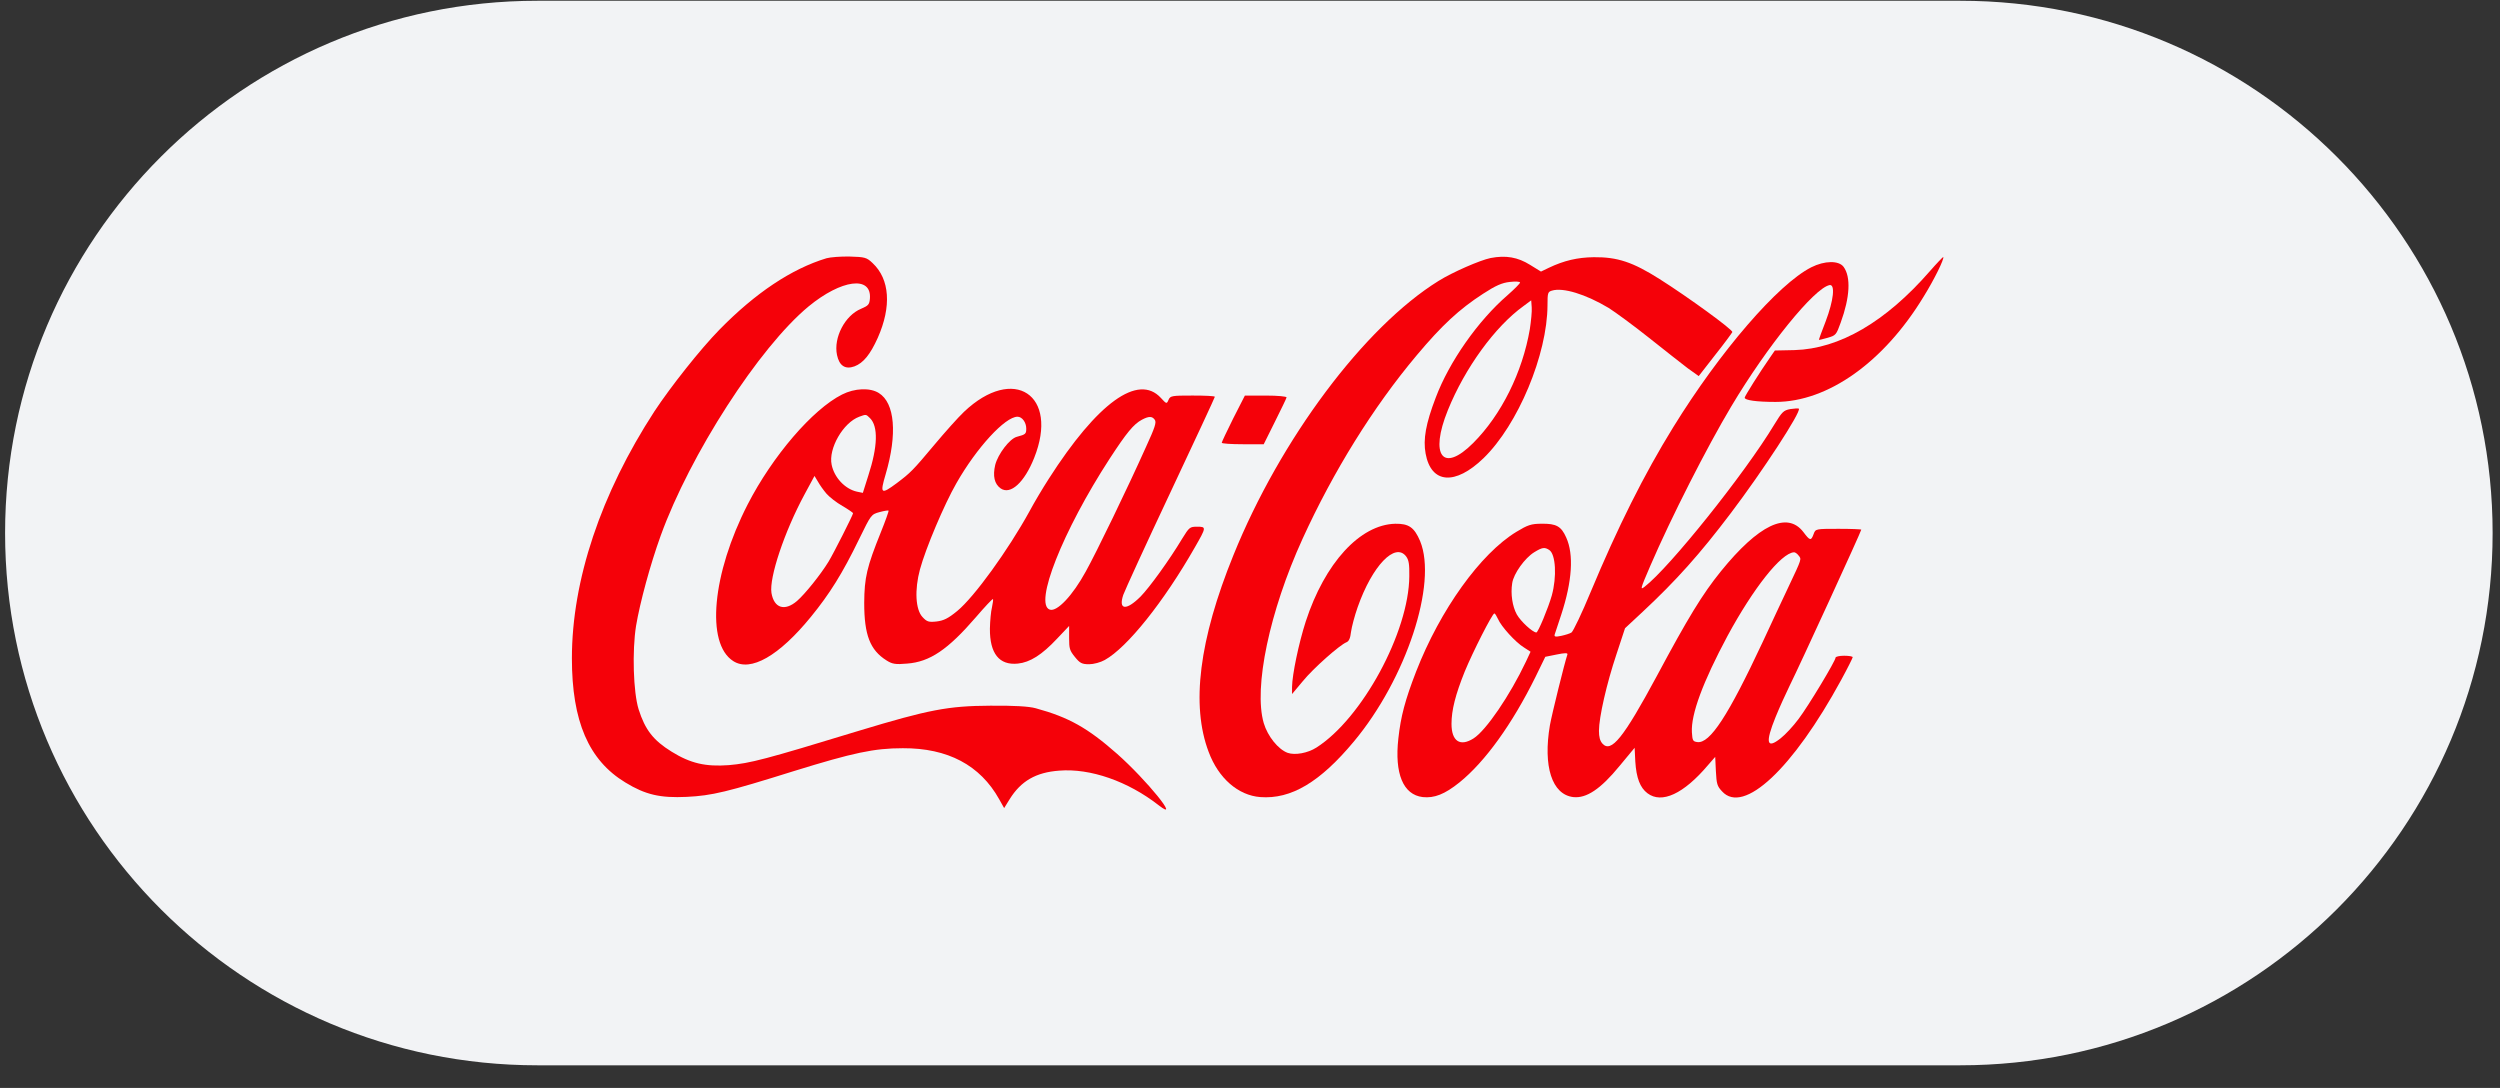 <svg xmlns="http://www.w3.org/2000/svg" width="108" height="47" viewBox="0 0 108 47" fill="none"><rect x="0" y="0" width="108" height="47" fill="#333333" stroke="none"/><path d="M0.22 23.027C0.22 10.328 10.515 0.033 23.214 0.033H84.687C97.386 0.033 107.681 10.328 107.681 23.027C107.681 35.726 97.386 46.021 84.687 46.021H23.214C10.515 46.021 0.22 35.726 0.22 23.027Z" fill="#F2F3F5"></path><path d="M35.706 11.156C34.195 11.613 32.632 12.655 31.076 14.246C30.262 15.077 28.973 16.704 28.269 17.773C25.958 21.329 24.706 25.067 24.706 28.439C24.706 31.163 25.432 32.844 27.017 33.804C27.884 34.334 28.521 34.48 29.669 34.425C30.758 34.371 31.41 34.215 34.298 33.31C36.869 32.515 37.765 32.323 39.002 32.323C40.943 32.314 42.342 33.054 43.164 34.526L43.379 34.91L43.616 34.526C44.105 33.74 44.75 33.365 45.757 33.292C47.098 33.182 48.727 33.749 50.06 34.791C51.045 35.559 49.535 33.694 48.253 32.561C46.986 31.446 46.179 30.989 44.742 30.596C44.446 30.514 43.794 30.477 42.779 30.486C40.957 30.495 40.113 30.66 37.12 31.565C33.017 32.817 32.417 32.972 31.484 33.054C30.484 33.128 29.832 32.981 29.01 32.47C28.225 31.985 27.869 31.528 27.588 30.642C27.358 29.901 27.306 28.119 27.477 27.041C27.647 26.026 28.091 24.39 28.543 23.138C29.81 19.638 32.788 15.013 34.928 13.24C36.35 12.07 37.661 11.897 37.58 12.902C37.557 13.158 37.513 13.204 37.195 13.341C36.506 13.624 36.002 14.584 36.158 15.333C36.254 15.799 36.513 15.973 36.913 15.827C37.298 15.681 37.594 15.315 37.92 14.593C38.52 13.24 38.439 12.061 37.698 11.367C37.439 11.12 37.365 11.102 36.713 11.083C36.321 11.074 35.869 11.111 35.706 11.156Z" fill="#F50109"></path><path d="M64.393 11.147C63.941 11.239 62.748 11.759 62.148 12.134C58.934 14.127 55.312 18.971 53.282 23.988C51.801 27.635 51.446 30.468 52.216 32.488C52.638 33.621 53.49 34.361 54.445 34.434C55.771 34.535 57.023 33.795 58.497 32.022C60.749 29.316 62.104 25.204 61.349 23.376C61.097 22.782 60.86 22.617 60.275 22.626C58.749 22.663 57.23 24.326 56.408 26.849C56.105 27.79 55.823 29.143 55.816 29.682V29.983L56.282 29.426C56.727 28.878 57.882 27.854 58.171 27.744C58.275 27.699 58.334 27.571 58.364 27.297C58.393 27.086 58.519 26.602 58.652 26.227C59.282 24.436 60.275 23.403 60.749 24.043C60.86 24.198 60.889 24.372 60.882 24.893C60.867 27.306 58.838 31.044 56.867 32.296C56.497 32.533 55.949 32.634 55.63 32.524C55.223 32.378 54.764 31.811 54.593 31.236C54.149 29.709 54.845 26.401 56.267 23.284C57.601 20.36 59.319 17.59 61.2 15.351C62.289 14.053 63.037 13.359 64.067 12.692C64.615 12.335 64.889 12.216 65.222 12.18C65.467 12.152 65.667 12.162 65.667 12.207C65.659 12.253 65.422 12.491 65.133 12.746C63.852 13.852 62.608 15.625 62.023 17.179C61.593 18.303 61.474 18.98 61.586 19.592C61.823 20.899 62.86 20.981 64.089 19.793C65.578 18.349 66.844 15.315 66.852 13.185C66.852 12.646 66.867 12.609 67.044 12.555C67.519 12.408 68.504 12.71 69.496 13.304C69.785 13.487 70.57 14.063 71.237 14.593C71.903 15.123 72.659 15.717 72.911 15.909L73.385 16.247L74.096 15.333C74.496 14.83 74.822 14.383 74.837 14.346C74.866 14.245 72.918 12.829 71.689 12.052C70.533 11.321 69.874 11.101 68.852 11.111C68.148 11.12 67.563 11.257 66.911 11.568L66.57 11.732L66.096 11.44C65.57 11.111 65.052 11.019 64.393 11.147ZM66.089 14.218C65.77 16.082 64.859 17.919 63.645 19.135C62.334 20.451 61.748 19.692 62.548 17.718C63.289 15.89 64.585 14.108 65.815 13.222L66.148 12.975L66.17 13.277C66.185 13.45 66.141 13.871 66.089 14.218Z" fill="#F50109"></path><path d="M83.37 11.715C81.459 13.908 79.459 15.069 77.525 15.124L76.674 15.142L76.459 15.453C76.014 16.092 75.37 17.116 75.37 17.18C75.37 17.29 75.881 17.363 76.703 17.363C78.963 17.363 81.385 15.645 83.103 12.811C83.562 12.071 84.007 11.166 83.947 11.102C83.94 11.093 83.673 11.367 83.37 11.715Z" fill="#F50109"></path><path d="M78.245 11.548C76.808 12.28 74.312 15.168 72.282 18.458C71.023 20.496 69.882 22.781 68.719 25.568C68.342 26.482 67.964 27.268 67.89 27.323C67.823 27.369 67.616 27.433 67.445 27.469C67.186 27.524 67.134 27.506 67.164 27.405C67.186 27.332 67.312 26.957 67.445 26.555C67.919 25.111 67.994 23.951 67.66 23.22C67.445 22.735 67.231 22.616 66.601 22.625C66.149 22.625 65.994 22.68 65.512 22.973C63.957 23.914 62.216 26.345 61.179 29.005C60.698 30.248 60.513 30.951 60.409 31.902C60.239 33.419 60.616 34.333 61.461 34.434C61.957 34.488 62.409 34.315 63.046 33.803C64.157 32.907 65.327 31.28 66.334 29.242L66.757 28.374L67.253 28.274C67.608 28.201 67.734 28.201 67.712 28.274C67.586 28.648 67.046 30.833 66.957 31.326C66.653 33.108 67.046 34.324 67.964 34.434C68.527 34.498 69.142 34.095 69.964 33.09L70.616 32.304L70.645 32.898C70.69 33.611 70.853 34.031 71.171 34.269C71.786 34.735 72.734 34.297 73.786 33.053L74.097 32.697L74.126 33.309C74.156 33.867 74.178 33.958 74.393 34.187C75.319 35.21 77.452 33.209 79.541 29.37C79.815 28.868 80.037 28.42 80.037 28.392C80.037 28.356 79.874 28.328 79.667 28.328C79.467 28.328 79.296 28.365 79.296 28.411C79.296 28.548 78.126 30.494 77.697 31.061C77.474 31.363 77.126 31.737 76.926 31.893C76.319 32.377 76.252 32.094 76.704 30.979C76.867 30.577 77.141 29.974 77.311 29.626C77.756 28.731 80.407 22.954 80.407 22.881C80.407 22.863 79.963 22.845 79.422 22.845C78.437 22.845 78.43 22.845 78.348 23.073C78.237 23.375 78.193 23.366 77.904 22.982C77.208 22.077 75.971 22.671 74.341 24.682C73.549 25.66 72.919 26.692 71.579 29.197C70.127 31.893 69.601 32.542 69.223 32.121C69.119 32.002 69.075 31.838 69.075 31.573C69.075 30.988 69.408 29.526 69.831 28.265L70.201 27.14L70.956 26.437C72.408 25.084 73.445 23.923 74.763 22.178C76.156 20.341 77.815 17.791 77.711 17.654C77.689 17.635 77.526 17.644 77.341 17.672C77.045 17.727 76.986 17.791 76.645 18.348C75.386 20.441 72.127 24.517 71.045 25.349C70.845 25.504 70.86 25.45 71.297 24.435C72.193 22.36 73.734 19.326 74.793 17.553C76.341 14.957 78.378 12.444 79.037 12.316C79.289 12.27 79.215 12.974 78.867 13.888C78.697 14.318 78.571 14.674 78.578 14.683C78.585 14.692 78.756 14.647 78.956 14.592C79.304 14.491 79.326 14.473 79.519 13.934C79.919 12.837 79.963 11.969 79.645 11.53C79.437 11.247 78.823 11.256 78.245 11.548ZM66.927 23.759C67.209 23.942 67.26 24.919 67.038 25.724C66.882 26.272 66.445 27.323 66.371 27.323C66.216 27.323 65.697 26.848 65.527 26.546C65.335 26.199 65.253 25.66 65.327 25.194C65.386 24.782 65.875 24.106 66.275 23.859C66.631 23.64 66.727 23.631 66.927 23.759ZM77.697 23.996C77.83 24.161 77.852 24.106 77.26 25.358C77.045 25.806 76.549 26.875 76.149 27.734C74.66 30.915 73.867 32.14 73.319 32.057C73.134 32.03 73.112 31.993 73.09 31.637C73.045 30.86 73.564 29.462 74.63 27.469C75.749 25.404 76.941 23.896 77.497 23.859C77.541 23.85 77.637 23.914 77.697 23.996ZM64.712 26.738C64.846 27.058 65.475 27.753 65.838 27.972L66.12 28.155L65.92 28.584C65.231 30.038 64.194 31.564 63.653 31.902C63.075 32.267 62.705 32.021 62.705 31.271C62.705 30.677 62.875 30.01 63.275 29.014C63.616 28.182 64.468 26.5 64.557 26.5C64.586 26.5 64.653 26.61 64.712 26.738Z" fill="#F50109"></path><path d="M36.379 17.042C35.105 17.682 33.372 19.701 32.298 21.794C30.765 24.783 30.483 27.799 31.675 28.558C32.424 29.042 33.653 28.338 35.031 26.648C35.838 25.66 36.394 24.774 37.112 23.293C37.631 22.233 37.631 22.224 37.994 22.123C38.194 22.069 38.371 22.041 38.386 22.059C38.401 22.078 38.253 22.498 38.053 22.992C37.446 24.5 37.342 24.948 37.334 26.044C37.334 27.433 37.586 28.082 38.297 28.53C38.542 28.686 38.682 28.713 39.186 28.667C40.171 28.594 40.949 28.064 42.156 26.666C42.549 26.209 42.875 25.861 42.897 25.88C42.912 25.898 42.89 26.063 42.853 26.236C42.808 26.41 42.771 26.821 42.764 27.159C42.756 28.229 43.164 28.75 43.971 28.667C44.497 28.613 45.008 28.293 45.667 27.589L46.186 27.041V27.561C46.186 28.018 46.208 28.101 46.438 28.384C46.652 28.649 46.741 28.695 47.052 28.695C47.245 28.695 47.548 28.613 47.726 28.512C48.697 27.973 50.274 25.999 51.615 23.65C52.119 22.772 52.119 22.754 51.719 22.754C51.4 22.754 51.378 22.772 51.067 23.275C50.519 24.189 49.66 25.377 49.274 25.77C48.652 26.392 48.304 26.355 48.526 25.697C48.586 25.523 49.496 23.531 50.556 21.283C51.615 19.034 52.481 17.17 52.481 17.142C52.481 17.106 52.052 17.088 51.519 17.088C50.63 17.088 50.556 17.097 50.482 17.27C50.4 17.462 50.393 17.453 50.148 17.188C49.171 16.128 47.415 17.389 45.304 20.689C45.045 21.091 44.675 21.712 44.475 22.087C43.556 23.759 42.09 25.788 41.356 26.392C40.956 26.721 40.764 26.812 40.453 26.849C40.119 26.885 40.038 26.858 39.853 26.657C39.549 26.337 39.505 25.478 39.742 24.6C39.986 23.695 40.793 21.785 41.319 20.871C42.193 19.336 43.423 18.002 43.956 18.002C44.156 18.002 44.334 18.248 44.334 18.513C44.334 18.742 44.312 18.769 43.927 18.87C43.615 18.952 43.112 19.619 42.993 20.085C42.882 20.561 42.956 20.908 43.23 21.1C43.653 21.392 44.252 20.844 44.675 19.784C45.764 17.06 43.793 15.753 41.645 17.791C41.393 18.029 40.823 18.669 40.371 19.208C39.431 20.332 39.334 20.424 38.742 20.871C38.053 21.383 38.008 21.337 38.26 20.488C38.771 18.751 38.66 17.407 37.964 16.978C37.586 16.74 36.92 16.768 36.379 17.042ZM37.586 18.066C37.942 18.422 37.92 19.29 37.512 20.542L37.275 21.292L37.008 21.237C36.497 21.118 36.038 20.625 35.927 20.076C35.779 19.382 36.423 18.258 37.12 18.002C37.423 17.892 37.408 17.892 37.586 18.066ZM49.889 18.139C49.963 18.248 49.897 18.459 49.511 19.299C48.704 21.1 47.363 23.869 46.904 24.692C46.341 25.724 45.667 26.437 45.356 26.337C44.652 26.117 45.904 22.946 47.934 19.82C48.667 18.696 48.971 18.322 49.334 18.13C49.63 17.974 49.778 17.974 49.889 18.139ZM35.705 21.328C35.823 21.465 36.135 21.712 36.394 21.858C36.646 22.005 36.853 22.151 36.853 22.169C36.853 22.242 36.016 23.896 35.794 24.262C35.453 24.82 34.779 25.66 34.431 25.962C33.898 26.419 33.438 26.273 33.327 25.615C33.224 24.957 33.883 22.974 34.757 21.356L35.186 20.561L35.335 20.807C35.416 20.954 35.579 21.182 35.705 21.328Z" fill="#F50109"></path><path d="M53.275 18.076C53.001 18.624 52.779 19.099 52.779 19.127C52.779 19.163 53.186 19.191 53.69 19.191H54.593L55.075 18.222C55.342 17.683 55.571 17.217 55.579 17.171C55.593 17.125 55.194 17.089 54.69 17.089H53.779L53.275 18.076Z" fill="#F50109"></path></svg>